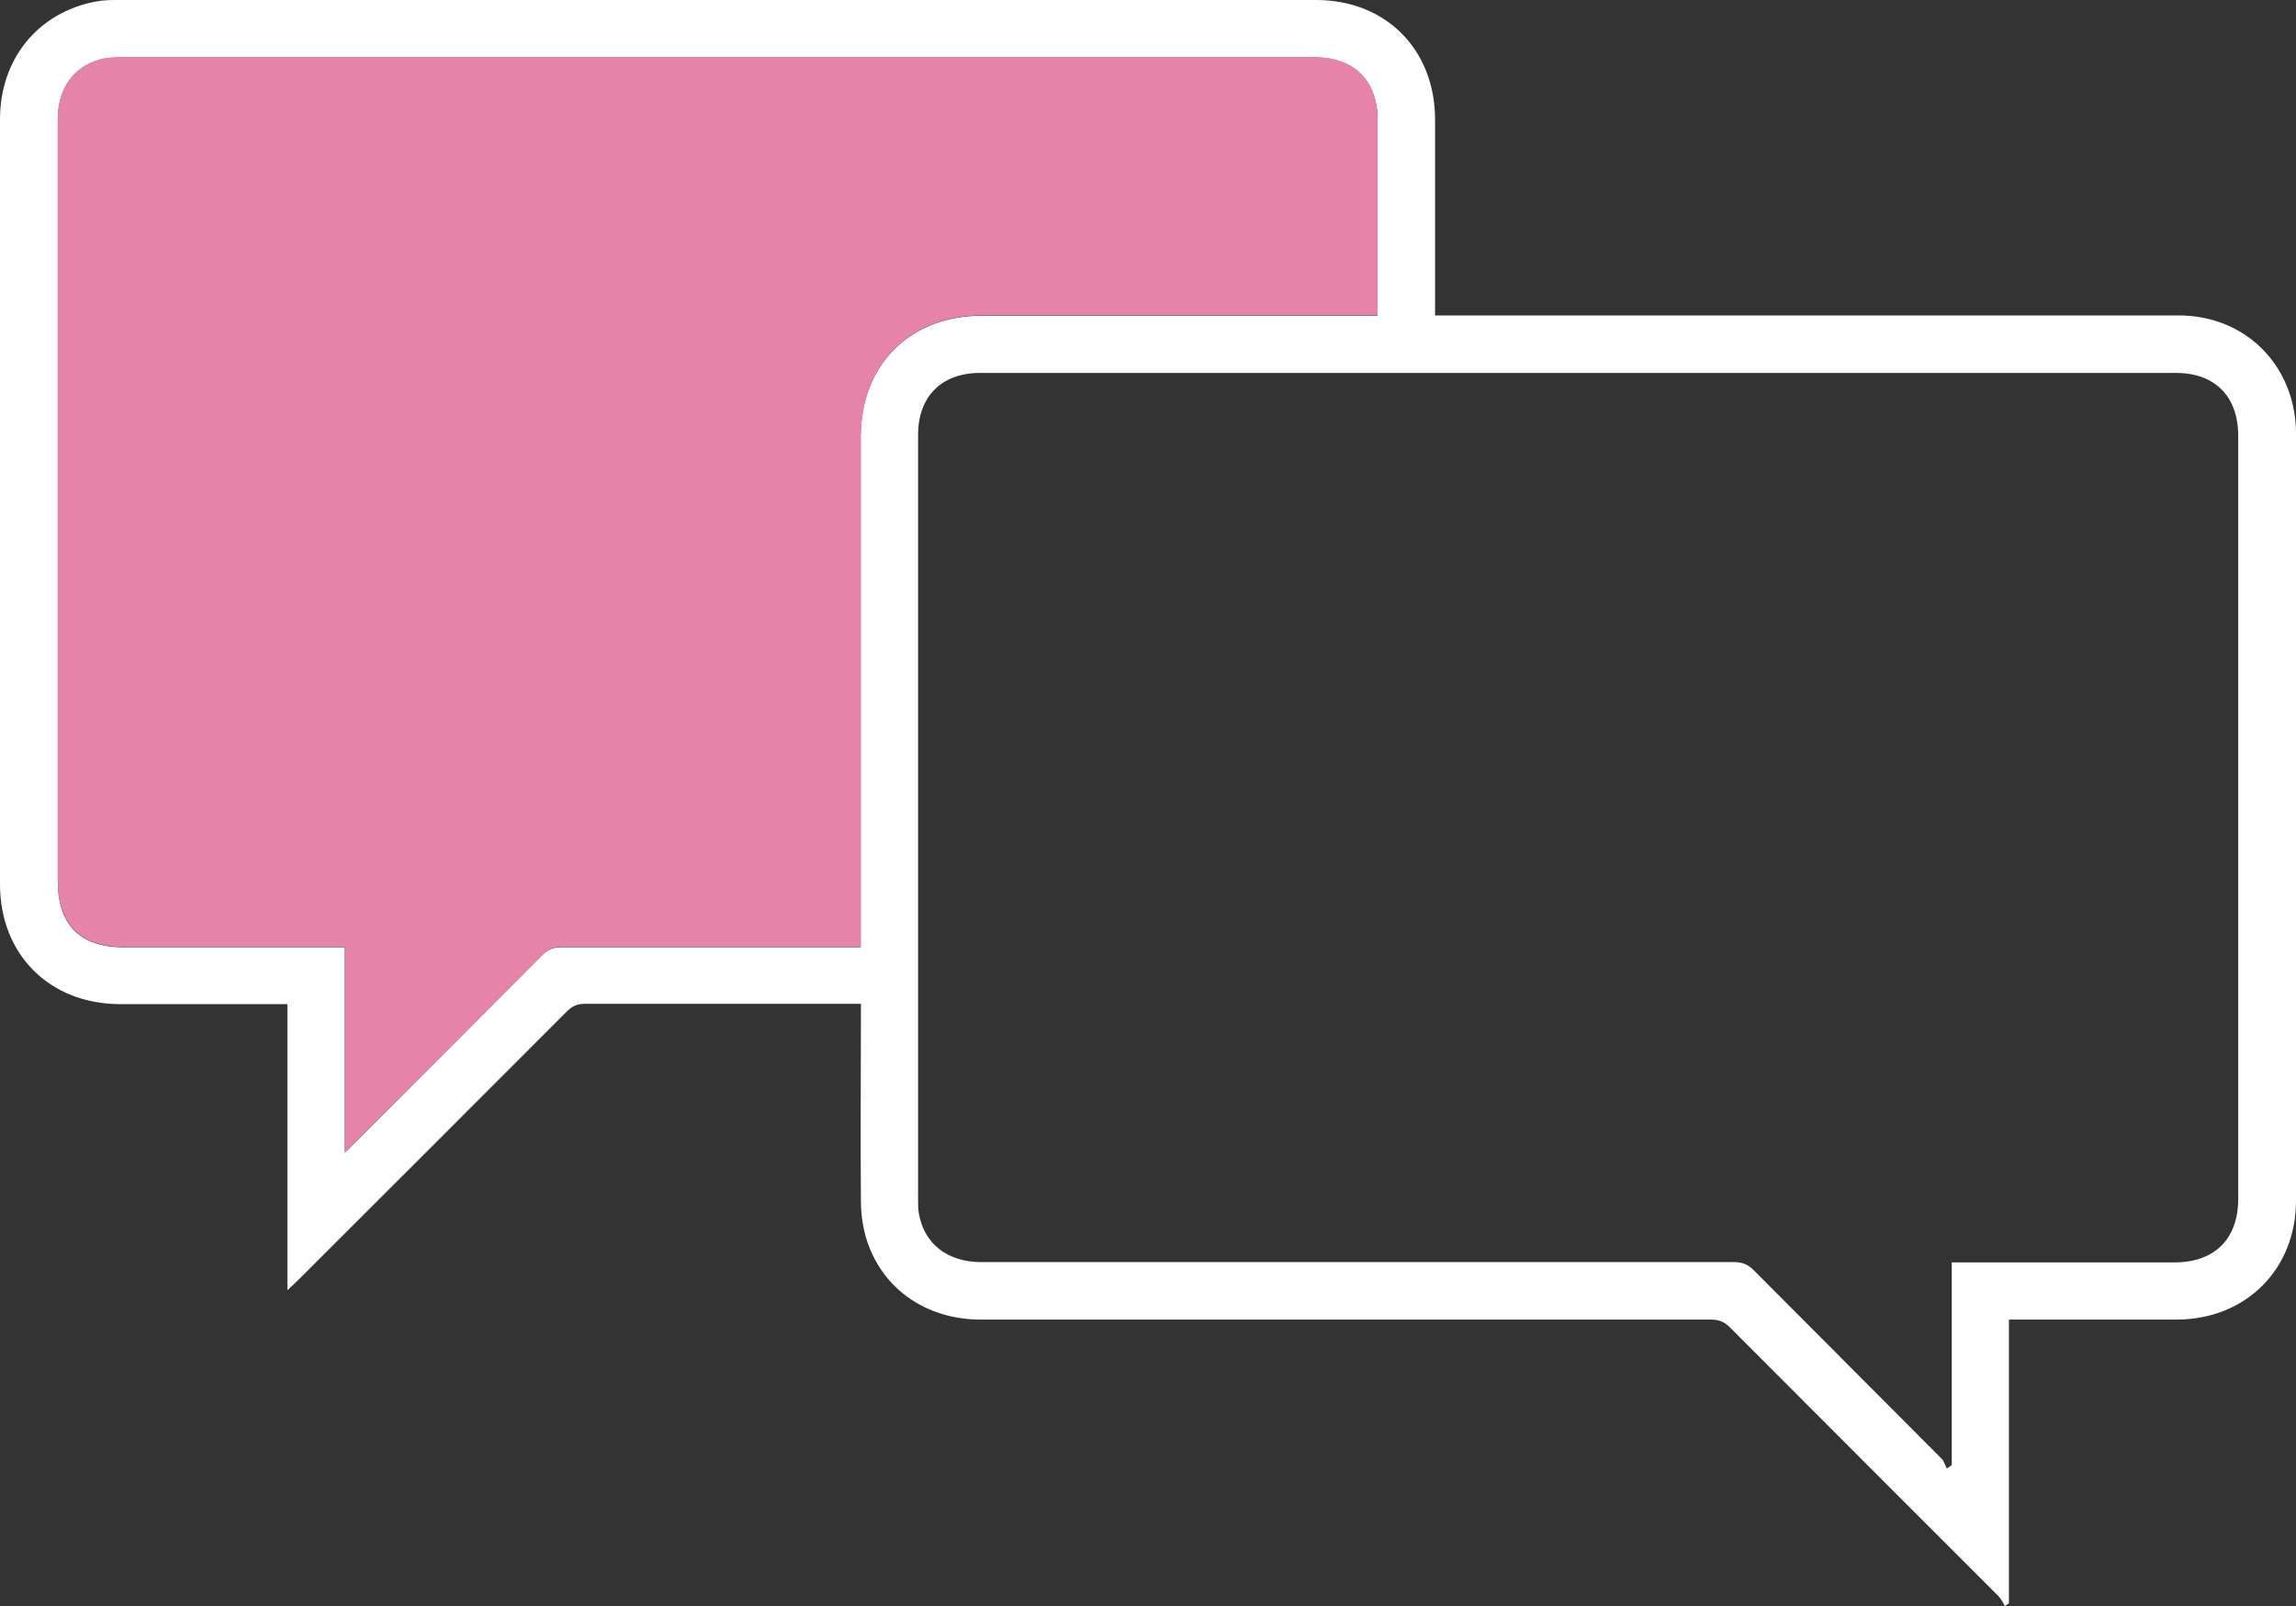 <svg xmlns="http://www.w3.org/2000/svg" id="Layer_1" viewBox="0 0 74.3 51.98"><rect x="0" y="0" width="74.3" height="51.98" fill="#333333" stroke="none"/><defs><style>.cls-1{fill:#e583a9;}.cls-2{fill:#fff;}</style></defs><path class="cls-2" d="M44.58,10.21v-.36c0-1.99,0-3.98,0-5.96,0-1.27-.76-2.03-2.03-2.03-12.88,0-25.77,0-38.65,0-.22,0-.45.01-.66.07-.86.23-1.37.95-1.37,1.93,0,8.22,0,16.44,0,24.66,0,1.41.72,2.14,2.13,2.14,2.24,0,4.49,0,6.73,0h.43v6.64c.15-.14.24-.22.32-.31,2.03-2.03,4.05-4.05,6.07-6.08.18-.18.36-.25.61-.25,3.09,0,6.18,0,9.26,0h.43v-.46c0-5.35,0-10.71,0-16.06,0-2.32,1.59-3.92,3.91-3.92,4.12,0,8.24,0,12.36,0h.45ZM63,47.53l.16-.11v-6.56h.44c2.25,0,4.51,0,6.76,0,1.31,0,2.07-.76,2.07-2.06V14.11c0-1.28-.75-2.04-2.02-2.04-12.89,0-25.79,0-38.69,0-1.25,0-2.01.76-2.01,2.01,0,8.25,0,16.5,0,24.76,0,.16,0,.31.03.46.18.97.93,1.55,2.02,1.55,8.12,0,16.24,0,24.36,0,.27,0,.45.08.64.27,2.02,2.03,4.05,4.06,6.07,6.09.08.08.11.21.17.32M65.01,42.72v9.17s-.09.06-.13.09c-.07-.11-.12-.23-.21-.32-2.9-2.9-5.8-5.8-8.69-8.7-.18-.18-.36-.25-.61-.25-7.88,0-15.75,0-23.63,0-1.8,0-3.24-1.03-3.72-2.67-.11-.38-.16-.79-.16-1.18-.02-1.99,0-3.98,0-5.96v-.41h-.38c-2.85,0-5.71,0-8.56,0-.25,0-.41.08-.58.25-2.9,2.91-5.81,5.81-8.72,8.72-.08.08-.17.16-.32.3v-9.26h-.43c-1.67,0-3.33,0-5,0C1.6,32.49,0,30.89,0,28.62,0,20.37,0,12.11,0,3.86,0,1.91,1.23.4,3.1.05,3.35,0,3.61,0,3.87,0,16.77,0,29.68,0,42.59,0c2.26,0,3.85,1.61,3.85,3.87,0,1.97,0,3.93,0,5.9v.44h.44c7.88,0,15.75,0,23.63,0,1.82,0,3.29,1.16,3.69,2.91.07.3.1.62.1.92,0,8.27,0,16.55,0,24.82,0,2.22-1.62,3.84-3.85,3.85-1.67,0-3.33,0-5,0h-.43Z"></path><path class="cls-1" d="M44.58,10.21h-12.81c-2.32,0-3.91,1.59-3.91,3.92,0,5.35,0,10.71,0,16.06v.46h-.43c-3.09,0-6.18,0-9.26,0-.25,0-.43.07-.61.25-2.02,2.03-4.05,4.06-6.08,6.08-.08.09-.17.17-.32.31v-6.64h-.43c-2.24,0-4.49,0-6.73,0-1.4,0-2.13-.73-2.13-2.14,0-8.22,0-16.44,0-24.66,0-.97.51-1.7,1.37-1.93.21-.06.44-.07.66-.07,12.88,0,25.77,0,38.65,0,1.28,0,2.03.76,2.03,2.03,0,1.99,0,3.98,0,5.96v.36Z"></path></svg>